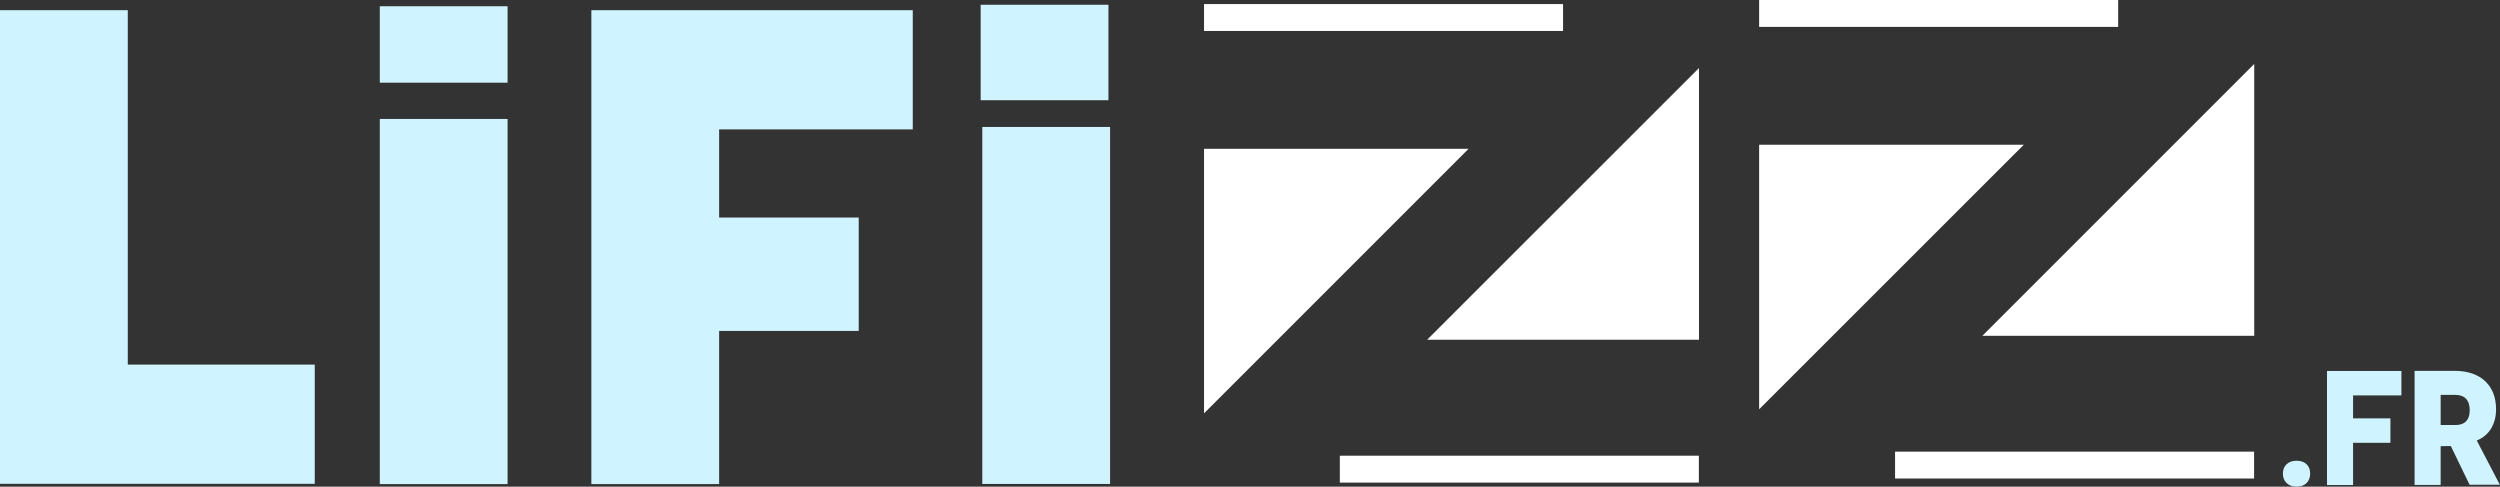 <?xml version="1.0" encoding="UTF-8"?><svg id="Calque_2" xmlns="http://www.w3.org/2000/svg" width="184.11" height="35.84" viewBox="0 0 184.11 35.84"><rect x="0" y="0" width="184.11" height="35.84" fill="#333333" stroke="none"/><defs><style>.cls-1{fill:#fff;}.cls-2{fill:#cff4ff;}</style></defs><g id="BACKGROUND"><path class="cls-2" d="m0,.75h9.41v26.1h13.77v8.78H0V.75Z"/><path class="cls-2" d="m27.97,8.76h9.41v26.89h-9.41V8.76Z"/><path class="cls-2" d="m27.97.46h9.41v5.63h-9.41V.46Z"/><path class="cls-2" d="m52.96,9.54v6.48h10.28v8.35h-10.28v11.28h-9.41V.75h23.67v8.78h-14.27Z"/><path class="cls-2" d="m72.34,9.35h9.41v26.29h-9.41V9.35Z"/><path class="cls-2" d="m72.22.35h9.41v7.03h-9.41V.35Z"/><path class="cls-2" d="m168.12,34.88c0-.54.35-.95,1.01-.95s1,.4,1,.95-.35.96-1,.96-1.01-.42-1.01-.96Z"/><path class="cls-2" d="m173.29,29.12v1.69h2.75v1.8h-2.75v3.11h-1.92v-8.4h5.48v1.8h-3.56Z"/><path class="cls-2" d="m180.49,32.85h-.35s-.4.01-.4.01v2.85h-1.92v-8.4h2.95c1.96,0,3.05,1.12,3.05,2.82,0,1.1-.5,1.94-1.42,2.31l1.7,3.26h-2.23l-1.39-2.87Zm.35-1.55c.66,0,1.04-.36,1.04-1.09s-.36-1.13-1.07-1.13h-1.07v2.22h1.09Z"/></g><g id="OBJECTS"><polygon class="cls-1" points="129.55 10.66 129.55 30.14 149.04 10.66 129.55 10.66"/><polygon class="cls-1" points="166.01 24.73 166.01 4.71 145.99 24.73 166.01 24.73"/><rect class="cls-1" x="129.55" width="26.44" height="1.98"/><rect class="cls-1" x="139.56" y="33.26" width="26.44" height="1.98"/><polygon class="cls-1" points="88.67 10.96 88.67 30.44 108.15 10.96 88.67 10.96"/><polygon class="cls-1" points="125.12 25.02 125.12 5.01 105.1 25.02 125.12 25.02"/><rect class="cls-1" x="88.67" y=".3" width="26.44" height="1.98"/><rect class="cls-1" x="98.67" y="33.56" width="26.44" height="1.98"/></g></svg>
